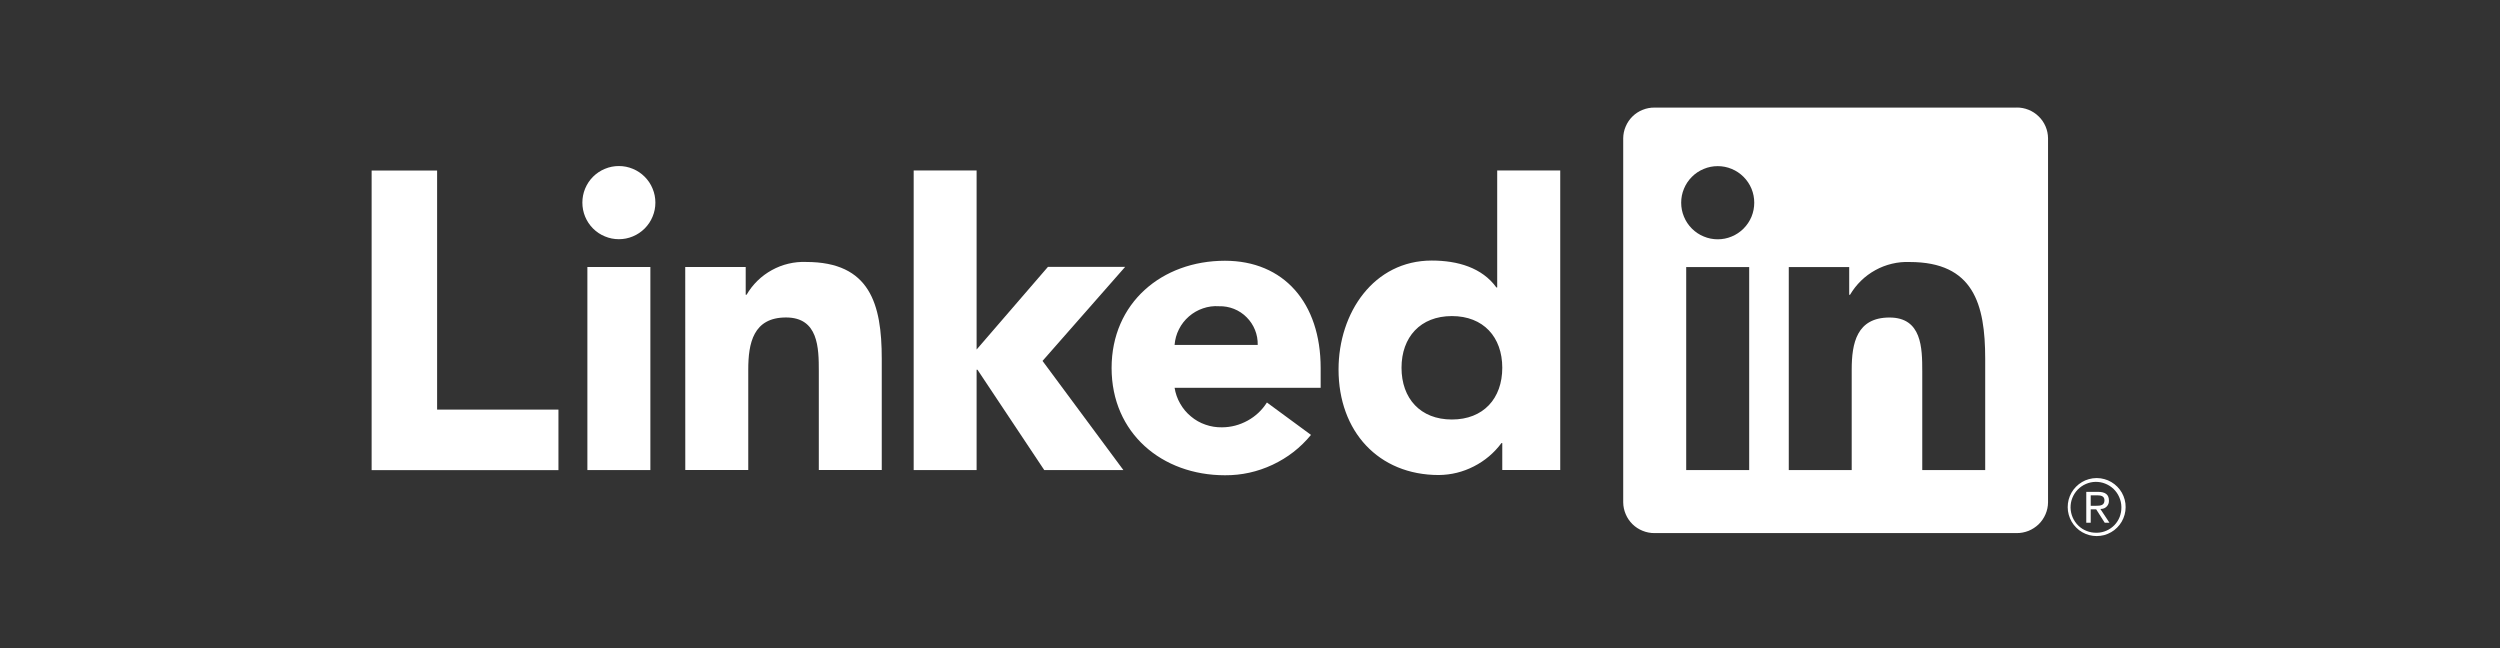 <svg xmlns="http://www.w3.org/2000/svg" xmlns:xlink="http://www.w3.org/1999/xlink" width="202.5" viewBox="0 0 202.5 52.5" height="52.5" preserveAspectRatio="xMidYMid meet"><rect x="0" y="0" width="202.5" height="52.5" fill="#333333" stroke="none"/><path fill="rgb(100%, 100%, 100%)" d="M 170.18 41.223 C 170.363 41.223 170.52 41.156 170.648 41.023 C 170.773 40.891 170.832 40.73 170.824 40.547 C 170.824 40.066 170.535 39.84 169.941 39.84 L 168.988 39.84 L 168.988 42.344 L 169.348 42.344 L 169.348 41.254 L 169.789 41.254 L 169.797 41.266 L 170.484 42.344 L 170.867 42.344 L 170.129 41.227 Z M 169.766 40.969 L 169.348 40.969 L 169.348 40.121 L 169.875 40.121 C 170.148 40.121 170.461 40.168 170.461 40.523 C 170.461 40.938 170.145 40.969 169.762 40.969 M 30.102 13.812 L 35.406 13.812 L 35.406 33.176 L 45.234 33.176 L 45.234 38.082 L 30.102 38.082 Z M 47.578 21.625 L 52.68 21.625 L 52.68 38.074 L 47.578 38.074 Z M 50.129 13.449 C 50.52 13.449 50.898 13.523 51.262 13.676 C 51.625 13.824 51.941 14.039 52.219 14.316 C 52.496 14.594 52.711 14.914 52.859 15.277 C 53.012 15.641 53.086 16.02 53.086 16.41 C 53.086 16.805 53.012 17.184 52.859 17.547 C 52.711 17.91 52.496 18.23 52.219 18.508 C 51.941 18.785 51.621 19 51.262 19.148 C 50.898 19.301 50.52 19.375 50.129 19.375 C 49.738 19.375 49.359 19.301 48.996 19.148 C 48.633 19 48.312 18.785 48.035 18.508 C 47.758 18.23 47.547 17.91 47.395 17.547 C 47.246 17.184 47.172 16.805 47.172 16.41 C 47.172 16.02 47.246 15.641 47.395 15.277 C 47.547 14.914 47.758 14.594 48.035 14.316 C 48.316 14.039 48.633 13.824 48.996 13.676 C 49.359 13.523 49.738 13.449 50.129 13.449 M 74.008 13.809 L 79.105 13.809 L 79.105 28.312 L 84.883 21.617 L 91.137 21.617 L 84.445 29.234 L 90.996 38.078 L 84.586 38.078 L 79.176 29.949 L 79.105 29.949 L 79.105 38.078 L 74.008 38.078 Z M 55.504 21.629 L 60.402 21.629 L 60.402 23.875 L 60.473 23.875 C 60.715 23.457 61.012 23.078 61.359 22.738 C 61.707 22.398 62.094 22.113 62.52 21.879 C 62.945 21.645 63.391 21.469 63.863 21.359 C 64.336 21.246 64.816 21.199 65.301 21.219 C 70.469 21.219 71.422 24.625 71.422 29.051 L 71.422 38.07 L 66.324 38.07 L 66.324 30.074 C 66.324 28.168 66.289 25.715 63.668 25.715 C 61.016 25.715 60.609 27.793 60.609 29.938 L 60.609 38.07 L 55.508 38.07 Z M 55.504 21.629 " fill-opacity="1" fill-rule="nonzero"></path><path fill="rgb(100%, 100%, 100%)" d="M 101.875 27.938 C 101.883 27.52 101.812 27.113 101.656 26.727 C 101.5 26.336 101.273 25.996 100.977 25.699 C 100.684 25.402 100.34 25.176 99.953 25.02 C 99.562 24.867 99.16 24.793 98.742 24.805 C 98.297 24.773 97.863 24.832 97.441 24.977 C 97.02 25.121 96.637 25.34 96.301 25.633 C 95.965 25.926 95.695 26.27 95.496 26.668 C 95.293 27.07 95.176 27.492 95.141 27.938 Z M 106.191 35.227 C 105.336 36.266 104.297 37.074 103.074 37.648 C 101.852 38.219 100.57 38.504 99.219 38.496 C 94.121 38.496 90.039 35.09 90.039 29.809 C 90.039 24.531 94.121 21.121 99.219 21.121 C 103.984 21.121 106.973 24.527 106.973 29.809 L 106.973 31.41 L 95.141 31.41 C 95.215 31.863 95.363 32.293 95.594 32.691 C 95.82 33.09 96.109 33.438 96.465 33.73 C 96.816 34.027 97.211 34.25 97.645 34.398 C 98.078 34.551 98.523 34.621 98.984 34.613 C 99.719 34.609 100.41 34.426 101.059 34.07 C 101.703 33.715 102.223 33.227 102.621 32.602 Z M 117.602 25.602 C 115.055 25.602 113.523 27.305 113.523 29.789 C 113.523 32.277 115.051 33.98 117.602 33.98 C 120.152 33.98 121.684 32.281 121.684 29.789 C 121.684 27.301 120.156 25.602 117.602 25.602 M 126.379 38.07 L 121.684 38.07 L 121.684 35.891 L 121.617 35.891 C 121.02 36.691 120.273 37.324 119.383 37.777 C 118.492 38.234 117.547 38.465 116.547 38.477 C 111.648 38.477 108.422 34.938 108.422 29.93 C 108.422 25.328 111.277 21.105 115.969 21.105 C 118.082 21.105 120.051 21.684 121.207 23.285 L 121.273 23.285 L 121.273 13.805 L 126.379 13.805 Z M 160.801 38.078 L 155.703 38.078 L 155.703 30.082 C 155.703 28.176 155.668 25.719 153.051 25.719 C 150.395 25.719 149.988 27.797 149.988 29.941 L 149.988 38.078 L 144.891 38.078 L 144.891 21.633 L 149.785 21.633 L 149.785 23.879 L 149.852 23.879 C 150.098 23.461 150.395 23.082 150.742 22.742 C 151.09 22.402 151.477 22.117 151.902 21.883 C 152.324 21.648 152.773 21.477 153.246 21.363 C 153.719 21.25 154.195 21.203 154.684 21.223 C 159.852 21.223 160.801 24.629 160.801 29.059 Z M 139.137 19.383 C 138.742 19.383 138.367 19.309 138.004 19.156 C 137.641 19.008 137.32 18.793 137.043 18.516 C 136.766 18.238 136.551 17.918 136.402 17.555 C 136.25 17.191 136.176 16.812 136.176 16.418 C 136.176 16.027 136.25 15.648 136.402 15.285 C 136.551 14.922 136.766 14.602 137.043 14.324 C 137.32 14.047 137.641 13.832 138.004 13.684 C 138.367 13.531 138.742 13.457 139.137 13.457 C 139.527 13.457 139.906 13.531 140.27 13.684 C 140.629 13.832 140.949 14.047 141.227 14.324 C 141.504 14.602 141.719 14.922 141.871 15.285 C 142.02 15.648 142.094 16.027 142.094 16.418 C 142.094 16.812 142.02 17.191 141.871 17.555 C 141.719 17.918 141.504 18.238 141.227 18.516 C 140.949 18.793 140.629 19.008 140.27 19.156 C 139.906 19.309 139.527 19.383 139.137 19.383 M 141.684 38.078 L 136.582 38.078 L 136.582 21.633 L 141.684 21.633 Z M 163.344 8.715 L 134.02 8.715 C 133.688 8.711 133.367 8.77 133.059 8.895 C 132.746 9.02 132.473 9.195 132.234 9.43 C 132 9.66 131.812 9.934 131.684 10.238 C 131.551 10.543 131.484 10.863 131.48 11.199 L 131.48 40.691 C 131.484 41.023 131.551 41.344 131.684 41.652 C 131.812 41.957 131.996 42.227 132.234 42.461 C 132.473 42.695 132.746 42.871 133.055 42.996 C 133.367 43.121 133.688 43.184 134.02 43.18 L 163.344 43.18 C 163.676 43.184 163.996 43.121 164.309 43 C 164.617 42.875 164.891 42.695 165.133 42.465 C 165.371 42.23 165.555 41.961 165.688 41.652 C 165.82 41.348 165.887 41.023 165.891 40.691 L 165.891 11.195 C 165.887 10.863 165.82 10.543 165.688 10.234 C 165.555 9.93 165.371 9.656 165.129 9.426 C 164.891 9.191 164.617 9.016 164.309 8.891 C 163.996 8.766 163.676 8.707 163.344 8.711 M 169.809 38.723 C 169.602 38.723 169.402 38.754 169.203 38.809 C 169.004 38.863 168.816 38.941 168.641 39.047 C 168.465 39.148 168.305 39.277 168.16 39.422 C 168.016 39.57 167.891 39.73 167.789 39.91 C 167.688 40.09 167.613 40.277 167.559 40.477 C 167.508 40.676 167.484 40.879 167.484 41.082 C 167.484 41.289 167.512 41.492 167.566 41.688 C 167.621 41.887 167.699 42.074 167.801 42.254 C 167.906 42.43 168.031 42.594 168.176 42.738 C 168.32 42.883 168.48 43.008 168.66 43.109 C 168.84 43.211 169.027 43.289 169.227 43.344 C 169.422 43.395 169.625 43.422 169.832 43.422 C 170.035 43.422 170.238 43.395 170.438 43.344 C 170.633 43.289 170.824 43.211 171 43.109 C 171.18 43.008 171.34 42.883 171.484 42.738 C 171.633 42.594 171.754 42.43 171.859 42.254 C 171.961 42.074 172.039 41.887 172.094 41.688 C 172.148 41.492 172.176 41.289 172.176 41.082 C 172.18 40.879 172.152 40.676 172.102 40.477 C 172.047 40.277 171.973 40.09 171.871 39.91 C 171.77 39.73 171.645 39.57 171.5 39.422 C 171.355 39.277 171.195 39.148 171.02 39.047 C 170.844 38.941 170.656 38.863 170.457 38.809 C 170.262 38.754 170.059 38.723 169.852 38.723 L 169.809 38.723 M 169.809 43.152 C 169.535 43.156 169.273 43.109 169.02 43.008 C 168.766 42.91 168.539 42.766 168.344 42.574 C 168.148 42.383 167.996 42.164 167.887 41.914 C 167.777 41.66 167.723 41.398 167.715 41.125 C 167.711 40.852 167.758 40.59 167.859 40.336 C 167.961 40.082 168.105 39.855 168.293 39.66 C 168.484 39.465 168.703 39.312 168.953 39.203 C 169.203 39.094 169.465 39.035 169.738 39.031 C 170.012 39.027 170.277 39.074 170.527 39.176 C 170.781 39.277 171.008 39.422 171.203 39.609 C 171.398 39.801 171.551 40.02 171.66 40.273 C 171.77 40.523 171.828 40.785 171.832 41.059 L 171.832 41.094 C 171.836 41.359 171.789 41.617 171.695 41.867 C 171.598 42.117 171.457 42.336 171.273 42.531 C 171.086 42.723 170.871 42.875 170.629 42.98 C 170.383 43.09 170.129 43.145 169.863 43.152 L 169.809 43.152 " fill-opacity="1" fill-rule="nonzero"></path></svg>